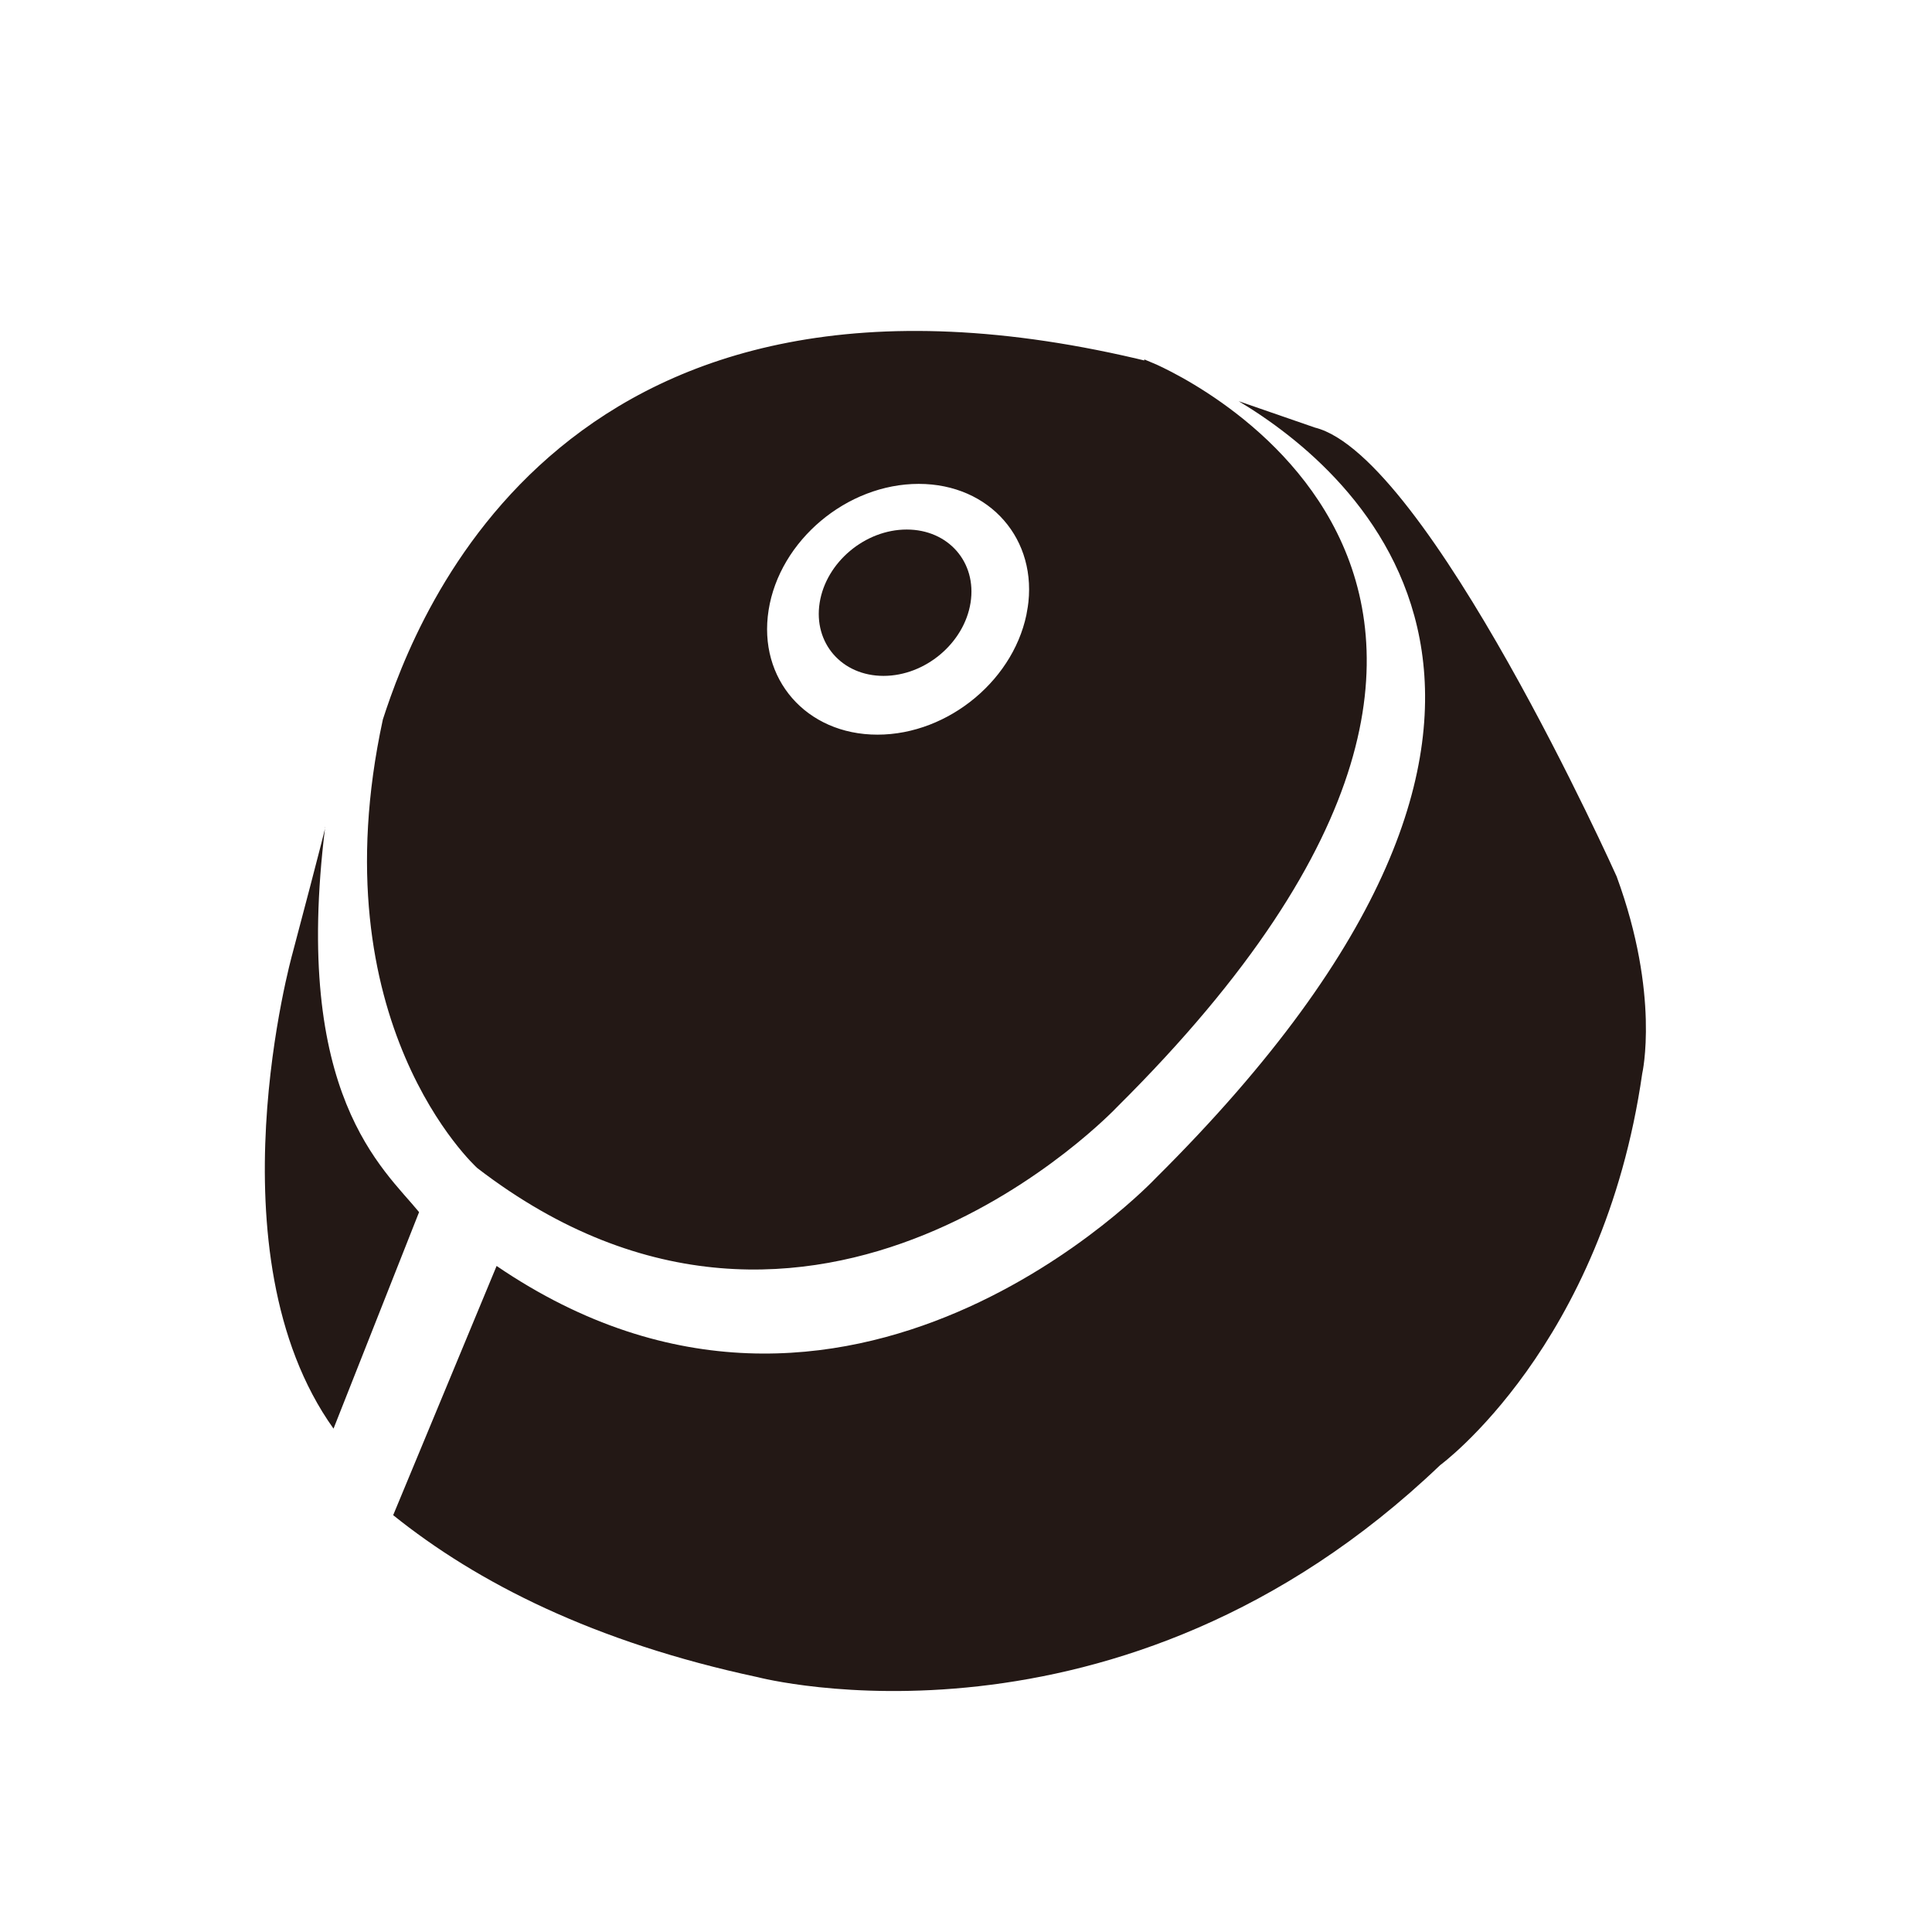 <svg xmlns="http://www.w3.org/2000/svg" width="200" height="200" viewBox="40.597 -2 200 200"><path fill="#231815" d="M83.98 123.479c-3.661-4.499-13.169-12.059-9.723-39.852.311-.841-3.385 13.09-3.385 13.09s-8.702 31.034 4.251 49.175l8.857-22.413zM92.006 129.052c36.362 24.774 68.205-9.066 68.205-9.066 49.295-48.934 20.763-73.19 8.612-80.454l7.896 2.731c11.703 2.927 31.233 46.469 31.233 46.469 4.518 12.306 2.647 20.406 2.647 20.406-4.049 28.194-20.924 40.539-20.924 40.539-33.228 31.764-70.633 21.944-70.633 21.944-16.918-3.61-29.048-9.78-37.743-16.772l10.707-25.797z"/><path fill="#231815" stroke="#231815" stroke-miterlimit="10" d="M159.554 35.949c-60.187-14.783-75.38 26.016-78.84 36.66-6.73 31.144 9.615 45.926 9.615 45.926 34.612 26.609 65.57-6.308 65.57-6.308 55.573-55.189 3.655-76.278 3.655-76.278zm-12.09 25.124c-1.179 7.442-8.357 13.478-16.032 13.478-7.675 0-12.941-6.036-11.762-13.478 1.179-7.446 8.357-13.482 16.031-13.482 7.675 0 12.942 6.036 11.763 13.482z"/><path fill="#231815" d="M141.069 60.394c-.662 4.183-4.697 7.573-9.01 7.573s-7.273-3.39-6.611-7.573c.664-4.186 4.698-7.577 9.011-7.577 4.313 0 7.272 3.391 6.61 7.577z"/></svg>